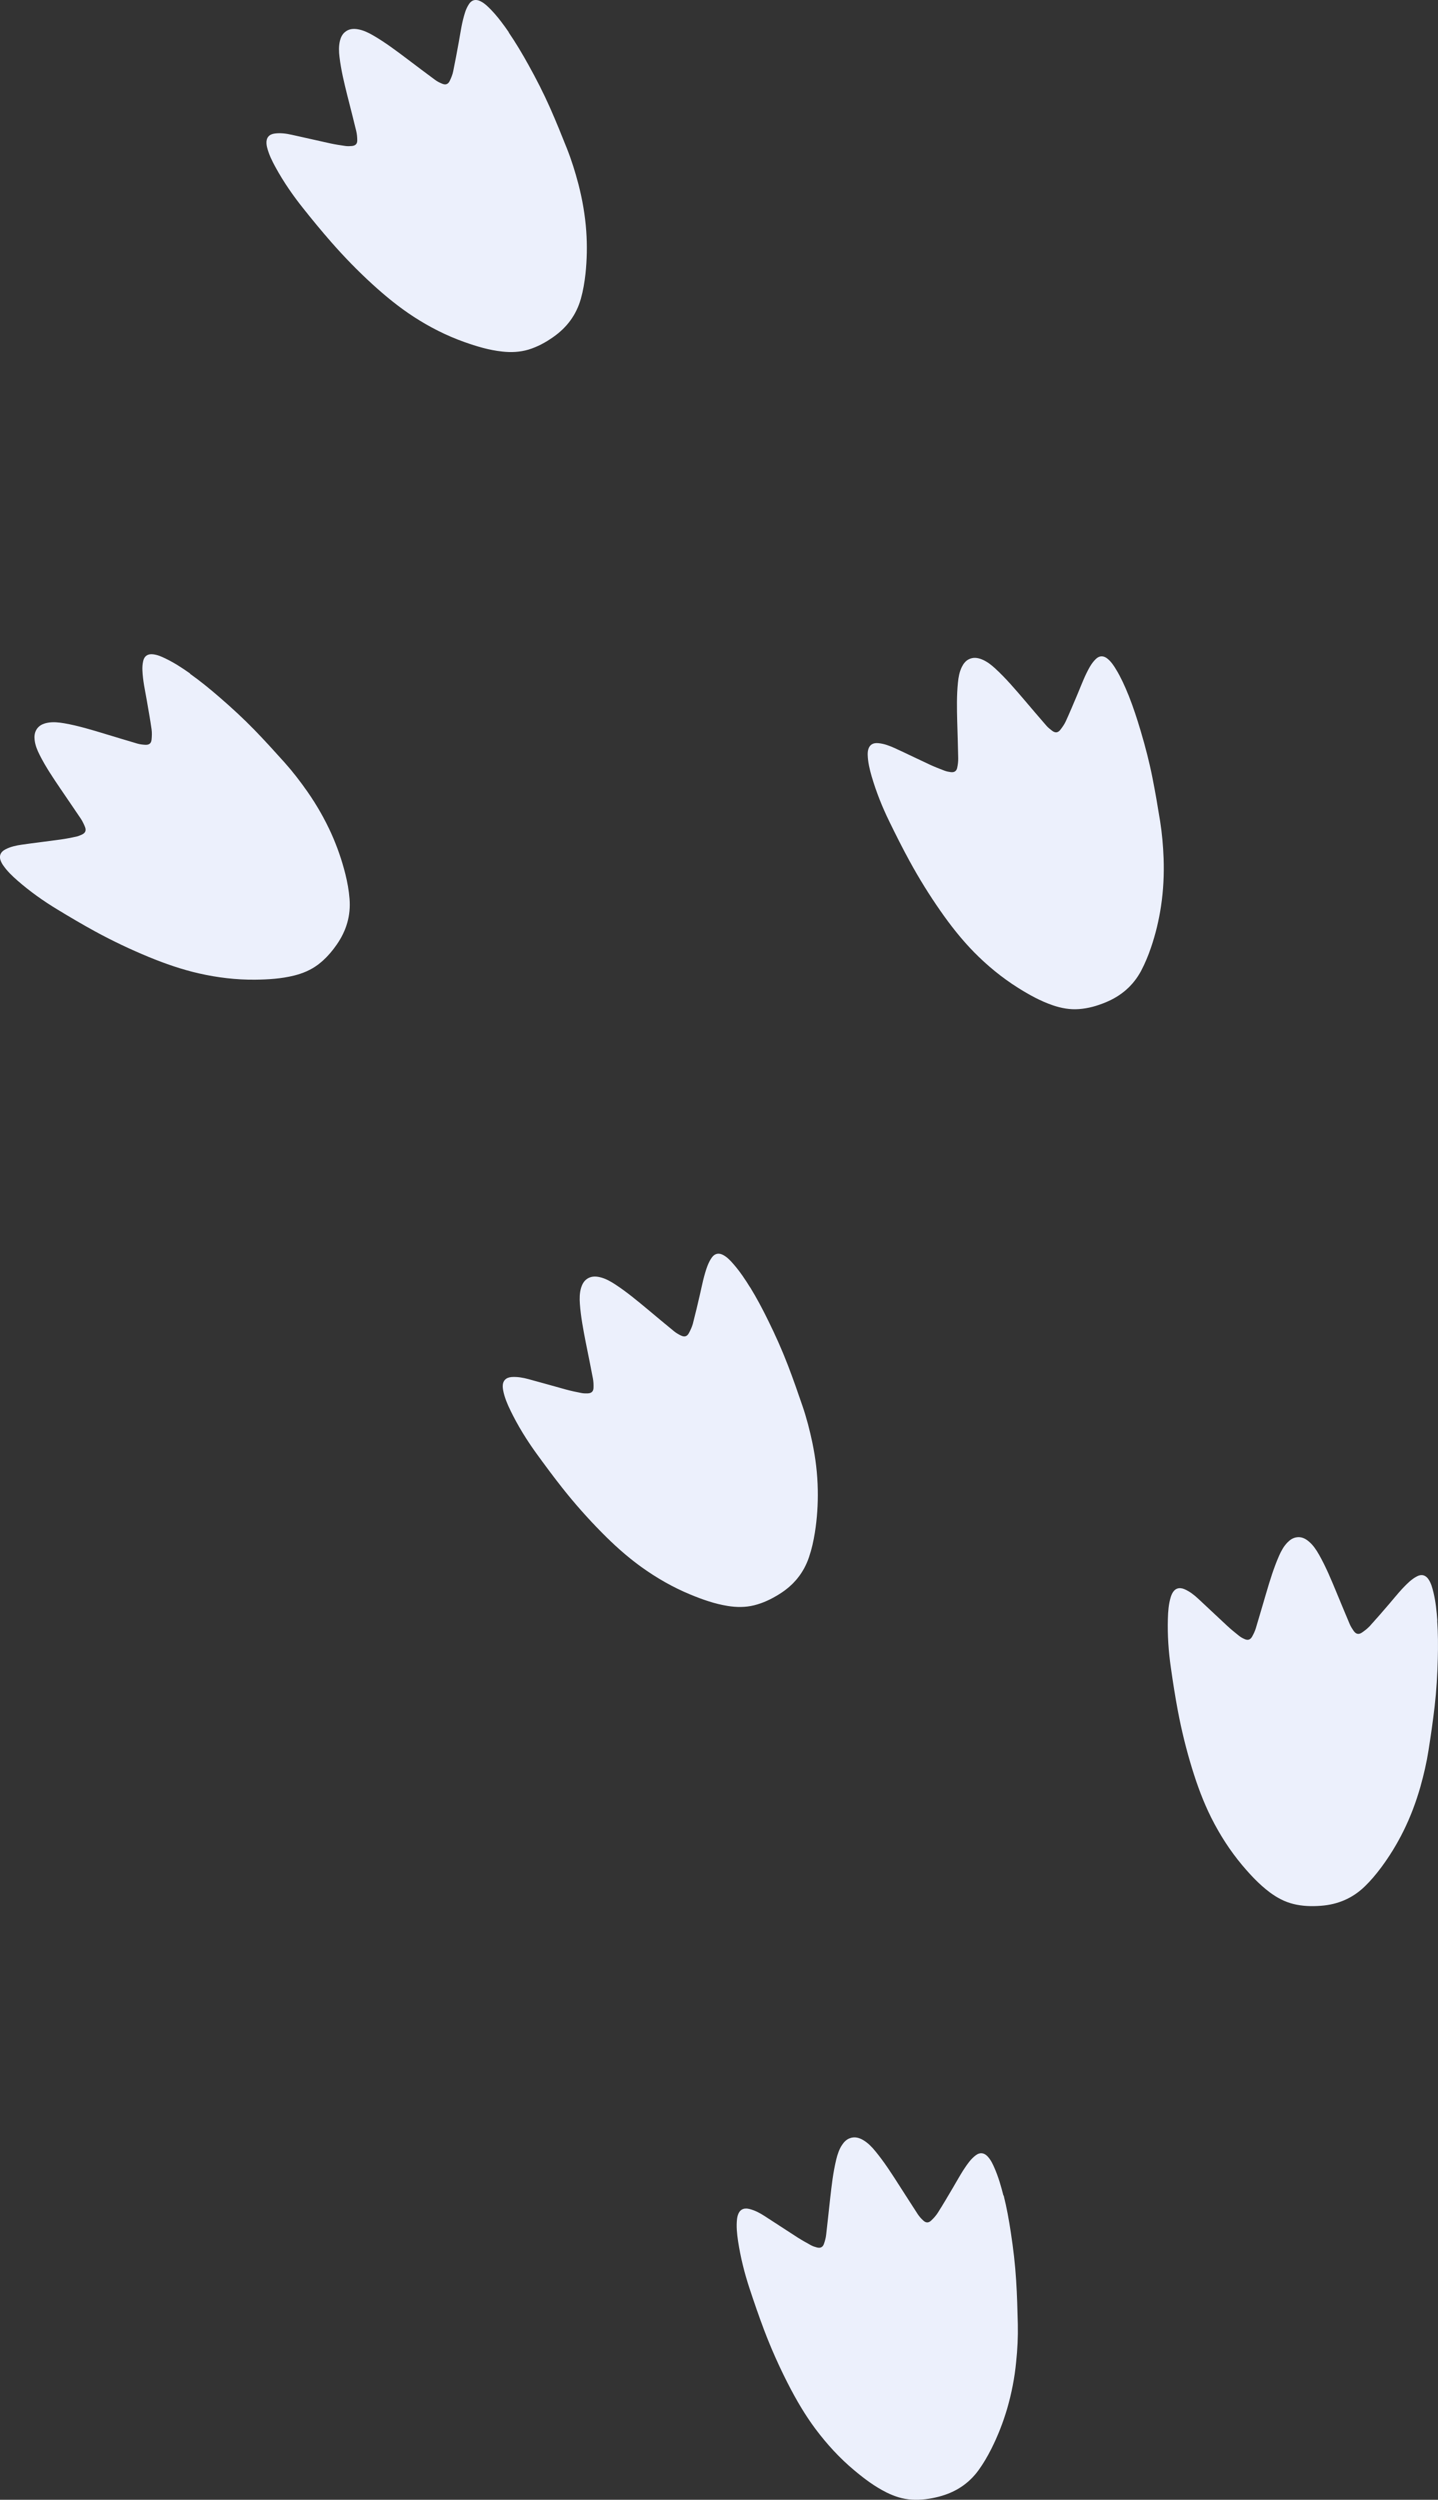 <svg xmlns="http://www.w3.org/2000/svg" viewBox="0 0 216.39 376.14"><rect x="0" y="0" width="216.39" height="376.14" fill="#333333" stroke="none"/><g fill="#ecf0fc"><path d="M151.03,330.34c.46,1.84,.8,3.71,1.08,5.59,.37,2.39,.65,4.8,.8,7.21,.14,2.2,.2,4.4,.25,6.6,.04,1.89-.05,3.78-.25,5.66-.23,2.39-.69,4.75-1.36,7.05-.61,2.07-1.39,4.07-2.36,6-.57,1.13-1.2,2.22-1.94,3.24-1.49,2.05-3.49,3.33-5.93,3.97-1.36,.35-2.74,.55-4.14,.46-1.34-.09-2.59-.49-3.79-1.09-1.78-.89-3.35-2.07-4.86-3.34-2.19-1.83-4.1-3.92-5.81-6.2-1.59-2.13-2.92-4.42-4.13-6.78-1.35-2.64-2.56-5.35-3.61-8.12-.78-2.07-1.5-4.16-2.19-6.25-.77-2.33-1.36-4.71-1.73-7.14-.16-1.1-.28-2.21-.15-3.32,.02-.18,.06-.36,.11-.53,.25-.84,.85-1.18,1.7-.98,.84,.2,1.6,.6,2.31,1.06,1.66,1.06,3.3,2.16,4.96,3.22,.67,.43,1.36,.81,2.05,1.19,.27,.15,.58,.25,.88,.33,.52,.14,.88-.02,1.06-.52,.16-.44,.29-.92,.34-1.39,.22-1.84,.4-3.68,.61-5.52,.22-1.93,.44-3.87,.9-5.77,.19-.79,.44-1.57,.9-2.25,.29-.43,.64-.79,1.14-.98,.73-.28,1.4-.09,2.03,.28,.73,.43,1.31,1.04,1.84,1.69,1.36,1.65,2.5,3.44,3.65,5.24,.91,1.41,1.81,2.83,2.73,4.24,.22,.33,.5,.64,.79,.91,.42,.4,.81,.41,1.23,.01,.37-.35,.72-.74,.99-1.17,.79-1.24,1.53-2.51,2.28-3.78,.77-1.31,1.49-2.66,2.43-3.87,.29-.37,.63-.72,1.01-1,.63-.47,1.25-.37,1.78,.2,.47,.51,.76,1.12,1.03,1.75,.58,1.33,.98,2.71,1.33,4.11h.04Z" /><path d="M216.27,243.86c.13,1.89,.14,3.79,.09,5.69-.06,2.42-.2,4.84-.48,7.24-.25,2.19-.57,4.37-.91,6.54-.29,1.87-.72,3.71-1.23,5.53-.66,2.31-1.5,4.55-2.57,6.7-.96,1.93-2.08,3.76-3.37,5.49-.76,1.01-1.57,1.98-2.48,2.85-1.83,1.75-4.02,2.67-6.53,2.86-1.4,.11-2.79,.07-4.16-.27-1.3-.32-2.46-.94-3.54-1.74-1.59-1.19-2.93-2.63-4.2-4.14-1.83-2.19-3.35-4.57-4.63-7.12-1.19-2.38-2.1-4.86-2.88-7.4-.87-2.83-1.58-5.72-2.13-8.63-.41-2.17-.75-4.36-1.06-6.54-.35-2.43-.52-4.87-.45-7.33,.03-1.11,.11-2.22,.44-3.3,.05-.17,.12-.34,.2-.5,.39-.78,1.05-1.01,1.85-.67,.79,.34,1.47,.87,2.09,1.45,1.45,1.34,2.87,2.7,4.32,4.04,.58,.54,1.19,1.04,1.81,1.53,.24,.19,.52,.35,.81,.48,.49,.23,.86,.14,1.14-.33,.24-.41,.44-.85,.58-1.3,.54-1.77,1.04-3.55,1.57-5.32,.55-1.87,1.12-3.73,1.9-5.52,.33-.75,.71-1.47,1.29-2.06,.36-.37,.77-.66,1.29-.76,.77-.15,1.39,.16,1.95,.64,.65,.55,1.1,1.25,1.52,1.98,1.05,1.86,1.86,3.83,2.67,5.79,.65,1.55,1.28,3.11,1.94,4.65,.16,.37,.38,.71,.61,1.04,.34,.46,.73,.55,1.21,.23,.42-.28,.84-.61,1.19-.98,.99-1.09,1.95-2.2,2.91-3.32,.99-1.16,1.93-2.36,3.07-3.38,.35-.31,.75-.6,1.17-.81,.7-.35,1.29-.15,1.72,.51,.37,.58,.55,1.24,.71,1.9,.34,1.41,.49,2.84,.59,4.28h-.02Z" /><path d="M112.9,193.73c.99,1.62,1.88,3.3,2.71,5,1.07,2.17,2.06,4.38,2.93,6.64,.79,2.05,1.52,4.14,2.23,6.22,.61,1.79,1.08,3.62,1.47,5.47,.49,2.35,.78,4.73,.82,7.13,.04,2.16-.1,4.3-.44,6.43-.2,1.25-.47,2.48-.88,3.68-.81,2.4-2.32,4.23-4.46,5.56-1.19,.75-2.44,1.35-3.81,1.69-1.3,.32-2.62,.31-3.94,.1-1.96-.31-3.82-.97-5.64-1.72-2.64-1.09-5.09-2.5-7.4-4.16-2.16-1.56-4.12-3.33-5.98-5.22-2.08-2.11-4.05-4.33-5.89-6.66-1.37-1.73-2.68-3.51-3.98-5.3-1.43-1.99-2.72-4.08-3.79-6.28-.49-1-.93-2.02-1.14-3.13-.03-.18-.05-.35-.06-.53-.02-.87,.46-1.38,1.33-1.45,.86-.06,1.7,.09,2.52,.31,1.9,.51,3.8,1.06,5.7,1.58,.76,.21,1.54,.37,2.32,.52,.3,.06,.63,.06,.94,.05,.54-.03,.83-.28,.85-.82,.02-.47,0-.96-.09-1.43-.34-1.82-.72-3.63-1.08-5.44-.37-1.91-.74-3.82-.88-5.77-.06-.82-.05-1.63,.18-2.42,.15-.49,.38-.94,.79-1.27,.61-.48,1.31-.5,2.02-.34,.83,.19,1.56,.6,2.26,1.05,1.79,1.16,3.42,2.53,5.06,3.89,1.29,1.08,2.58,2.16,3.88,3.22,.31,.25,.67,.46,1.03,.63,.52,.25,.9,.15,1.18-.36,.24-.45,.47-.93,.6-1.42,.37-1.42,.71-2.86,1.04-4.29,.34-1.48,.62-2.99,1.16-4.42,.17-.44,.39-.88,.66-1.26,.46-.63,1.08-.73,1.76-.34,.6,.34,1.06,.84,1.51,1.36,.95,1.09,1.75,2.29,2.51,3.52v-.02Z" /><path d="M169.82,104.6c.7,1.76,1.29,3.57,1.83,5.39,.69,2.32,1.3,4.66,1.77,7.04,.43,2.16,.8,4.33,1.15,6.51,.3,1.87,.46,3.75,.53,5.64,.08,2.4-.03,4.79-.39,7.17-.32,2.13-.82,4.22-1.52,6.26-.41,1.2-.89,2.36-1.48,3.48-1.2,2.23-3,3.77-5.33,4.73-1.3,.54-2.64,.92-4.04,1.02-1.34,.1-2.63-.14-3.9-.57-1.88-.64-3.6-1.6-5.27-2.65-2.41-1.52-4.6-3.32-6.6-5.35-1.86-1.9-3.5-3.98-5.02-6.16-1.7-2.43-3.26-4.95-4.68-7.55-1.06-1.94-2.05-3.91-3.02-5.9-1.08-2.2-1.99-4.48-2.68-6.83-.31-1.07-.57-2.15-.6-3.27,0-.18,0-.36,.03-.54,.13-.86,.69-1.29,1.56-1.2,.86,.08,1.66,.38,2.44,.73,1.79,.82,3.56,1.69,5.35,2.52,.72,.33,1.46,.62,2.2,.9,.29,.11,.61,.17,.91,.21,.54,.07,.87-.14,.98-.66,.1-.46,.16-.95,.15-1.42-.03-1.85-.1-3.7-.15-5.55-.05-1.95-.09-3.89,.11-5.84,.08-.81,.22-1.61,.59-2.36,.23-.46,.53-.87,.99-1.12,.68-.37,1.37-.28,2.05,0,.79,.33,1.44,.85,2.05,1.42,1.57,1.45,2.94,3.07,4.33,4.69,1.09,1.28,2.17,2.56,3.28,3.83,.26,.3,.58,.56,.9,.8,.47,.34,.86,.3,1.22-.16,.32-.4,.61-.83,.83-1.3,.61-1.34,1.18-2.7,1.75-4.05,.59-1.4,1.11-2.84,1.88-4.16,.24-.41,.53-.8,.87-1.13,.56-.55,1.18-.54,1.79-.04,.53,.44,.91,1.01,1.26,1.59,.75,1.23,1.34,2.55,1.88,3.89h0Z" /><path d="M28.59,101.38c1.55,1.1,3.02,2.3,4.45,3.54,1.83,1.58,3.61,3.22,5.3,4.96,1.53,1.58,3.01,3.21,4.48,4.85,1.26,1.41,2.41,2.91,3.49,4.46,1.37,1.97,2.56,4.06,3.55,6.24,.88,1.97,1.59,4,2.11,6.09,.31,1.23,.53,2.47,.63,3.73,.2,2.53-.48,4.8-1.92,6.87-.8,1.15-1.72,2.2-2.84,3.04-1.07,.8-2.29,1.31-3.58,1.63-1.93,.48-3.89,.6-5.87,.62-2.85,.03-5.66-.31-8.44-.94-2.59-.59-5.1-1.46-7.55-2.47-2.74-1.13-5.42-2.4-8.03-3.82-1.94-1.06-3.84-2.18-5.73-3.33-2.1-1.27-4.1-2.69-5.95-4.3-.84-.73-1.65-1.5-2.27-2.43-.1-.15-.19-.31-.26-.47-.36-.8-.12-1.45,.66-1.85,.77-.4,1.6-.58,2.44-.7,1.95-.28,3.91-.51,5.86-.78,.78-.11,1.56-.26,2.34-.43,.3-.06,.6-.19,.88-.32,.49-.23,.65-.58,.47-1.09-.17-.44-.38-.88-.64-1.28-1.03-1.54-2.09-3.06-3.12-4.59-1.09-1.61-2.18-3.23-3.06-4.97-.37-.73-.69-1.48-.78-2.3-.06-.51-.02-1.02,.23-1.48,.37-.68,1-.97,1.73-1.11,.84-.15,1.67-.06,2.5,.08,2.1,.37,4.14,.99,6.18,1.61,1.61,.48,3.21,.98,4.83,1.45,.38,.11,.79,.16,1.19,.18,.57,.03,.89-.22,.94-.79,.05-.51,.07-1.03,0-1.54-.21-1.46-.47-2.91-.72-4.35-.26-1.5-.6-2.99-.66-4.52-.02-.47,.01-.96,.12-1.42,.18-.76,.7-1.09,1.48-1,.69,.08,1.31,.36,1.92,.66,1.3,.63,2.51,1.42,3.68,2.25l-.04,.02Z" /><path d="M76.55,4.88c1.07,1.57,2.04,3.2,2.96,4.86,1.18,2.12,2.28,4.27,3.26,6.48,.89,2.01,1.72,4.06,2.53,6.1,.7,1.76,1.26,3.56,1.74,5.39,.6,2.32,1.01,4.68,1.18,7.08,.15,2.15,.11,4.3-.12,6.44-.14,1.26-.35,2.5-.69,3.72-.69,2.44-2.11,4.34-4.18,5.78-1.15,.81-2.37,1.47-3.72,1.88-1.28,.38-2.6,.44-3.93,.29-1.97-.21-3.86-.78-5.72-1.44-2.69-.96-5.21-2.24-7.6-3.79-2.23-1.45-4.28-3.13-6.24-4.92-2.19-2-4.26-4.13-6.21-6.36-1.45-1.66-2.86-3.37-4.23-5.1-1.53-1.92-2.92-3.94-4.1-6.09-.54-.98-1.03-1.97-1.3-3.07-.04-.17-.07-.35-.08-.53-.06-.87,.39-1.41,1.26-1.51,.86-.11,1.7,0,2.54,.19,1.93,.42,3.85,.87,5.77,1.29,.77,.17,1.56,.29,2.34,.4,.31,.04,.63,.03,.94,0,.54-.05,.82-.32,.81-.86,0-.47-.05-.96-.16-1.42-.43-1.8-.9-3.59-1.35-5.38-.47-1.89-.93-3.78-1.16-5.72-.1-.81-.13-1.62,.06-2.43,.12-.5,.33-.96,.73-1.31,.59-.51,1.28-.57,2-.44,.84,.15,1.59,.52,2.31,.94,1.84,1.07,3.54,2.36,5.24,3.64,1.34,1.01,2.68,2.03,4.03,3.02,.32,.24,.69,.43,1.06,.58,.53,.23,.91,.1,1.16-.42,.22-.46,.42-.95,.52-1.45,.3-1.44,.56-2.89,.83-4.34,.27-1.5,.47-3.01,.94-4.47,.14-.45,.34-.9,.6-1.29,.43-.66,1.04-.78,1.74-.43,.62,.31,1.1,.79,1.58,1.28,1,1.04,1.86,2.2,2.68,3.39l-.02,.02Z" /></g></svg>
